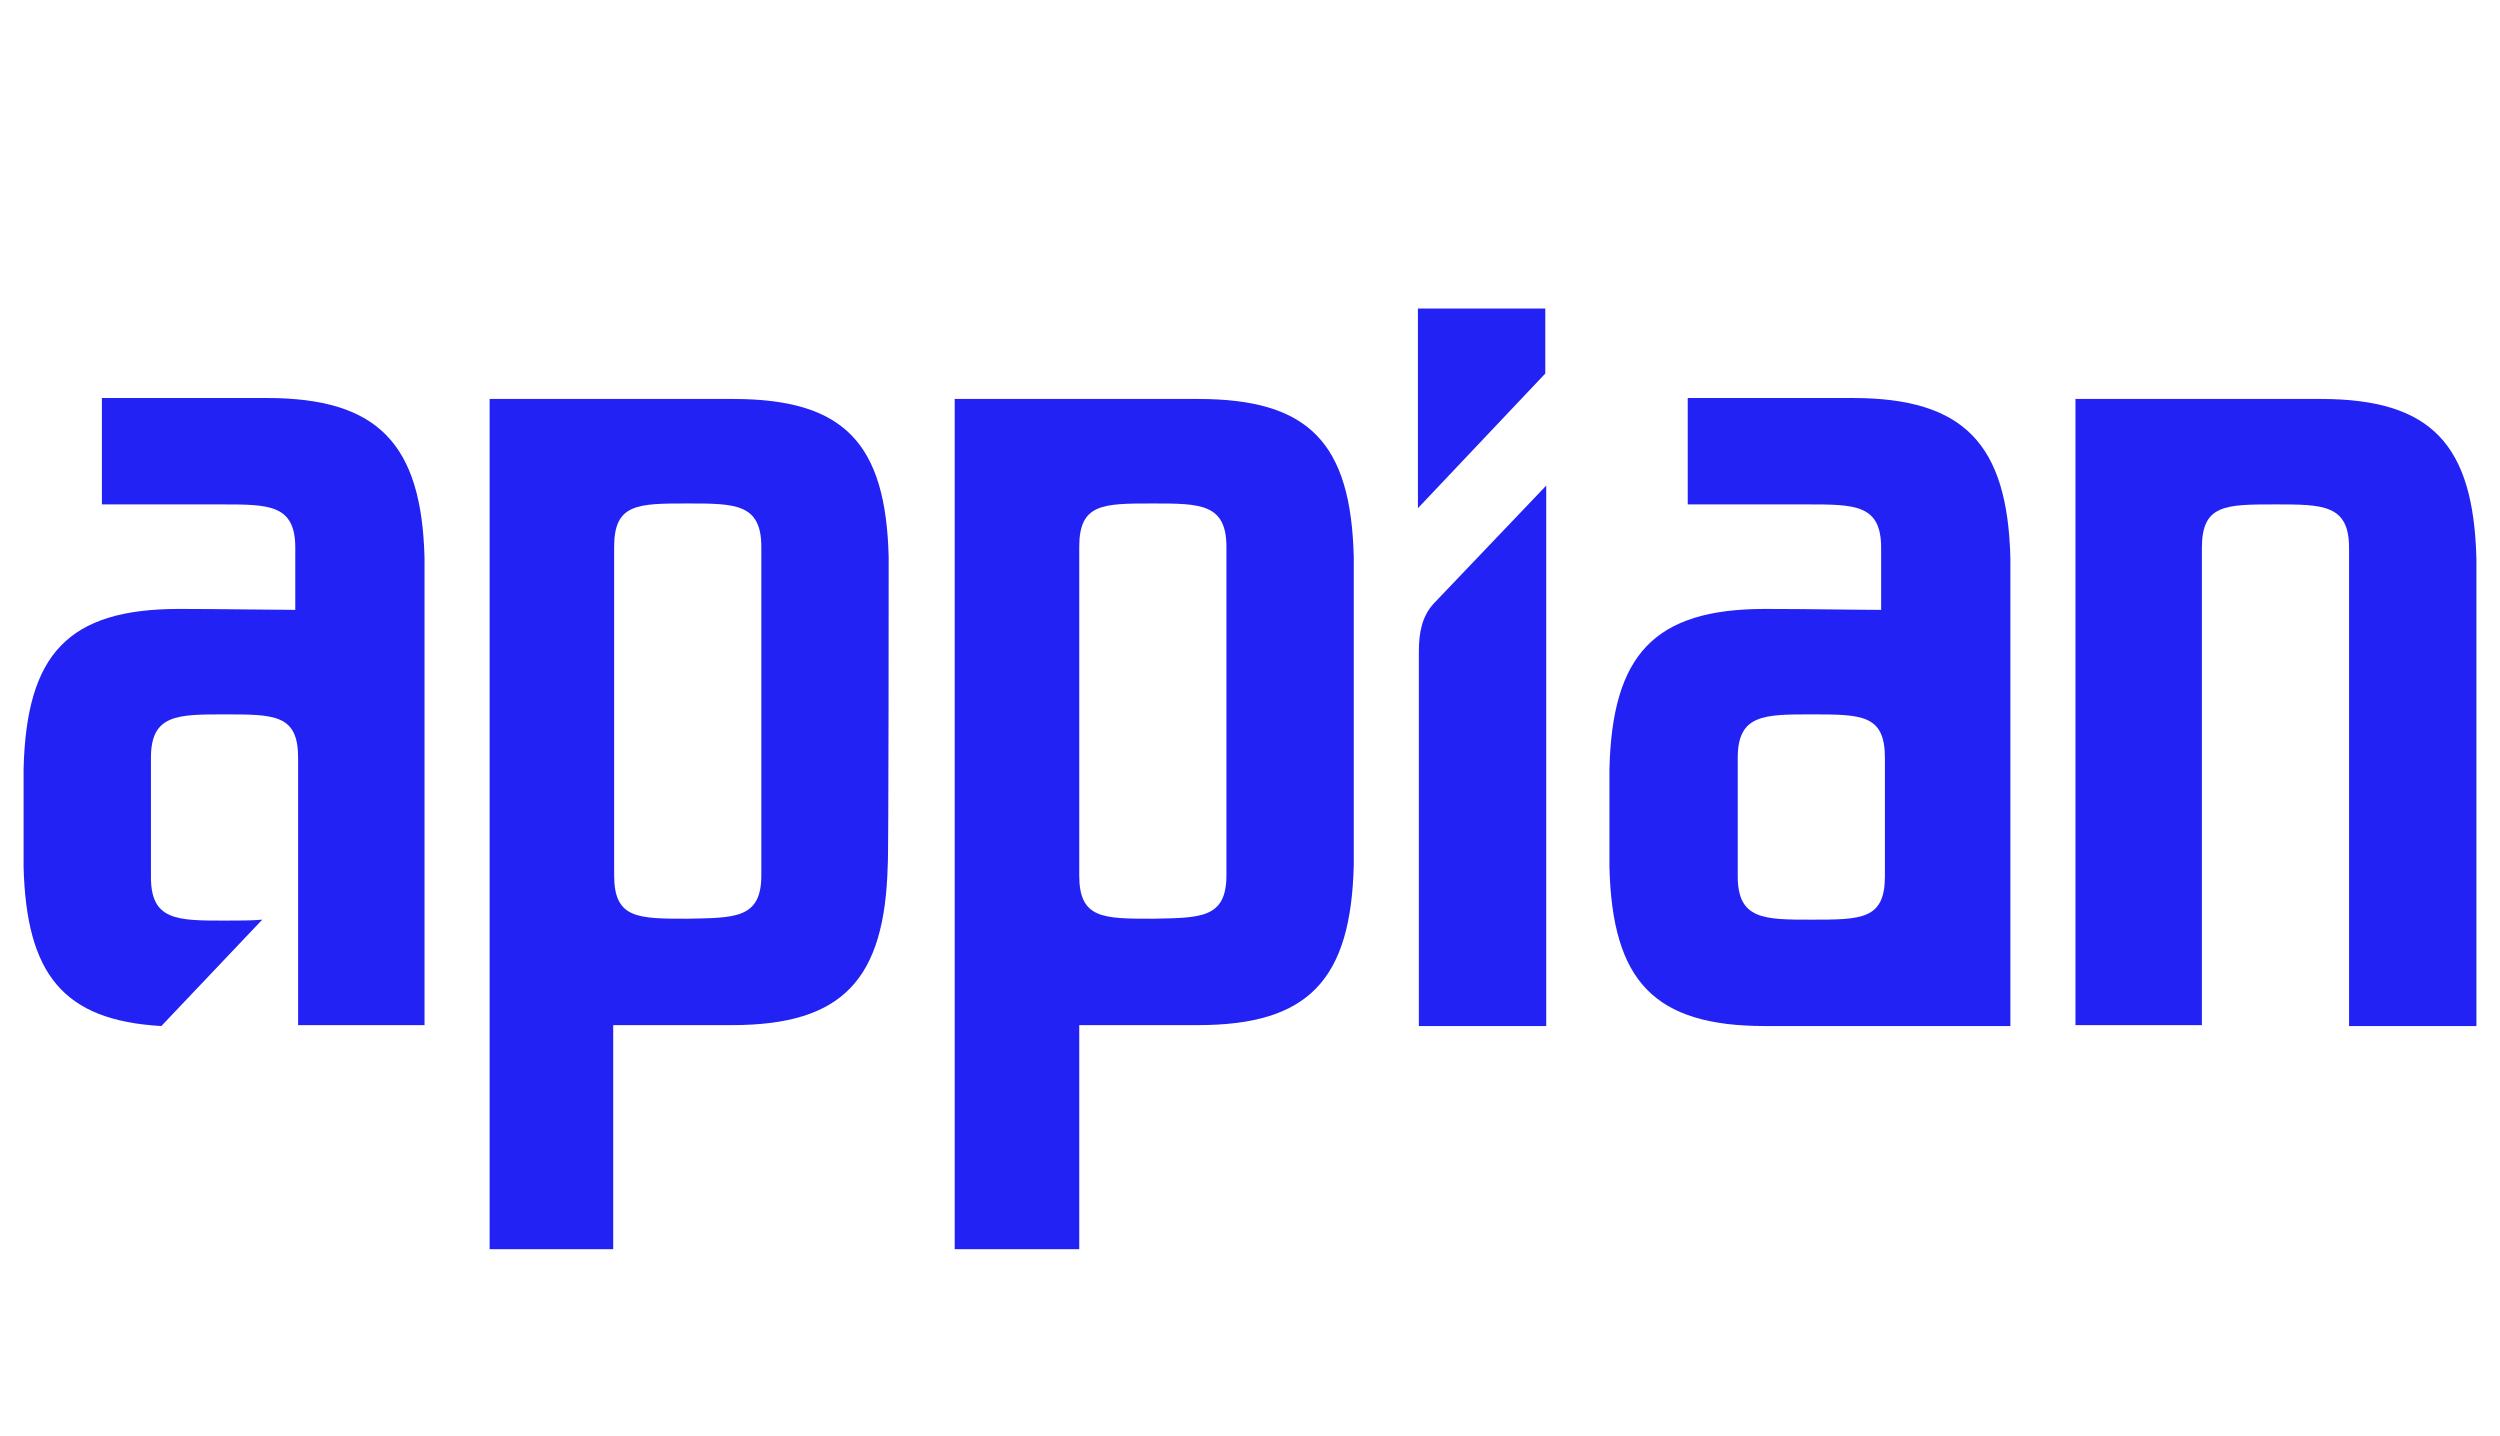 <svg width="397" height="228" viewBox="0 0 397 228" fill="none" xmlns="http://www.w3.org/2000/svg">
<path d="M227.713 95.801C225.766 97.894 225.316 100.586 225.316 103.427V162.937H245.541V77.11L227.713 95.801Z" fill="#2322F4"/>
<path d="M225.166 49V80.699L245.391 59.317V49H225.166Z" fill="#2322F4"/>
<path d="M214.979 88.475C214.53 70.382 207.938 63.355 190.26 63.355C182.021 63.355 151.609 63.355 151.609 63.355V198.375H171.384V162.788C174.68 162.788 183.669 162.788 190.26 162.788C207.938 162.788 214.53 155.461 214.979 137.369C214.979 136.92 214.979 88.923 214.979 88.475ZM183.069 145.892C175.129 145.892 171.384 145.892 171.384 139.014V86.83C171.384 79.952 175.129 79.952 183.069 79.952C190.56 79.952 194.755 79.952 194.755 86.83V139.014C194.755 145.892 190.56 145.742 183.069 145.892Z" fill="#2322F4"/>
<path d="M141.122 88.475C140.673 70.382 134.081 63.355 116.403 63.355C108.164 63.355 77.752 63.355 77.752 63.355V198.375H97.377V162.788C100.673 162.788 109.662 162.788 116.254 162.788C133.931 162.788 140.523 155.461 140.972 137.369C141.122 136.92 141.122 88.923 141.122 88.475ZM109.212 145.892C101.272 145.892 97.527 145.892 97.527 139.014V86.83C97.527 79.952 101.272 79.952 109.212 79.952C116.703 79.952 120.898 79.952 120.898 86.83V139.014C120.898 145.892 116.703 145.742 109.212 145.892Z" fill="#2322F4"/>
<path d="M373.03 162.788V86.979C373.03 80.101 368.835 80.101 361.345 80.101C353.405 80.101 349.66 80.101 349.66 86.979V162.788H329.585V63.355C329.585 63.355 360.446 63.355 368.536 63.355C386.214 63.355 392.805 70.681 393.255 88.774C393.255 89.222 393.255 162.938 393.255 162.938H373.03V162.788Z" fill="#2322F4"/>
<path d="M319.248 88.624C318.799 70.531 311.907 63.205 294.229 63.205C293.331 63.205 274.604 63.205 268.012 63.205V80.101C287.188 80.101 286.14 80.101 287.039 80.101C294.529 80.101 298.724 80.101 298.724 86.979V96.847C295.128 96.847 286.589 96.698 280.297 96.698C262.619 96.698 256.028 104.025 255.578 122.117C255.578 122.566 255.578 137.219 255.578 137.667C256.028 155.76 262.619 162.937 280.297 162.937C288.537 162.937 319.248 162.937 319.248 162.937V88.624ZM299.323 139.163C299.323 146.041 295.578 146.041 287.638 146.041C280.147 146.041 275.952 146.041 275.952 139.163V120.323C275.952 113.445 280.147 113.445 287.638 113.445C295.578 113.445 299.323 113.445 299.323 120.323V139.163Z" fill="#2322F4"/>
<path d="M67.415 88.624C66.966 70.531 60.074 63.205 42.397 63.205C41.498 63.205 22.771 63.205 16.18 63.205V80.101C35.356 80.101 34.307 80.101 35.206 80.101C42.696 80.101 46.891 80.101 46.891 86.979V96.847C43.445 96.847 34.906 96.698 28.464 96.698C10.787 96.698 4.195 103.875 3.745 122.117C3.745 122.566 3.745 137.219 3.745 137.667C4.195 154.713 10.037 162.04 25.618 162.937L41.648 146.041C40 146.191 38.052 146.191 35.655 146.191C28.165 146.191 23.97 146.191 23.97 139.312V120.323C23.97 113.445 28.165 113.445 35.655 113.445C43.595 113.445 47.34 113.445 47.34 120.323V162.788C48.09 162.788 67.415 162.788 67.415 162.788V88.624Z" fill="#2322F4"/>
</svg>
